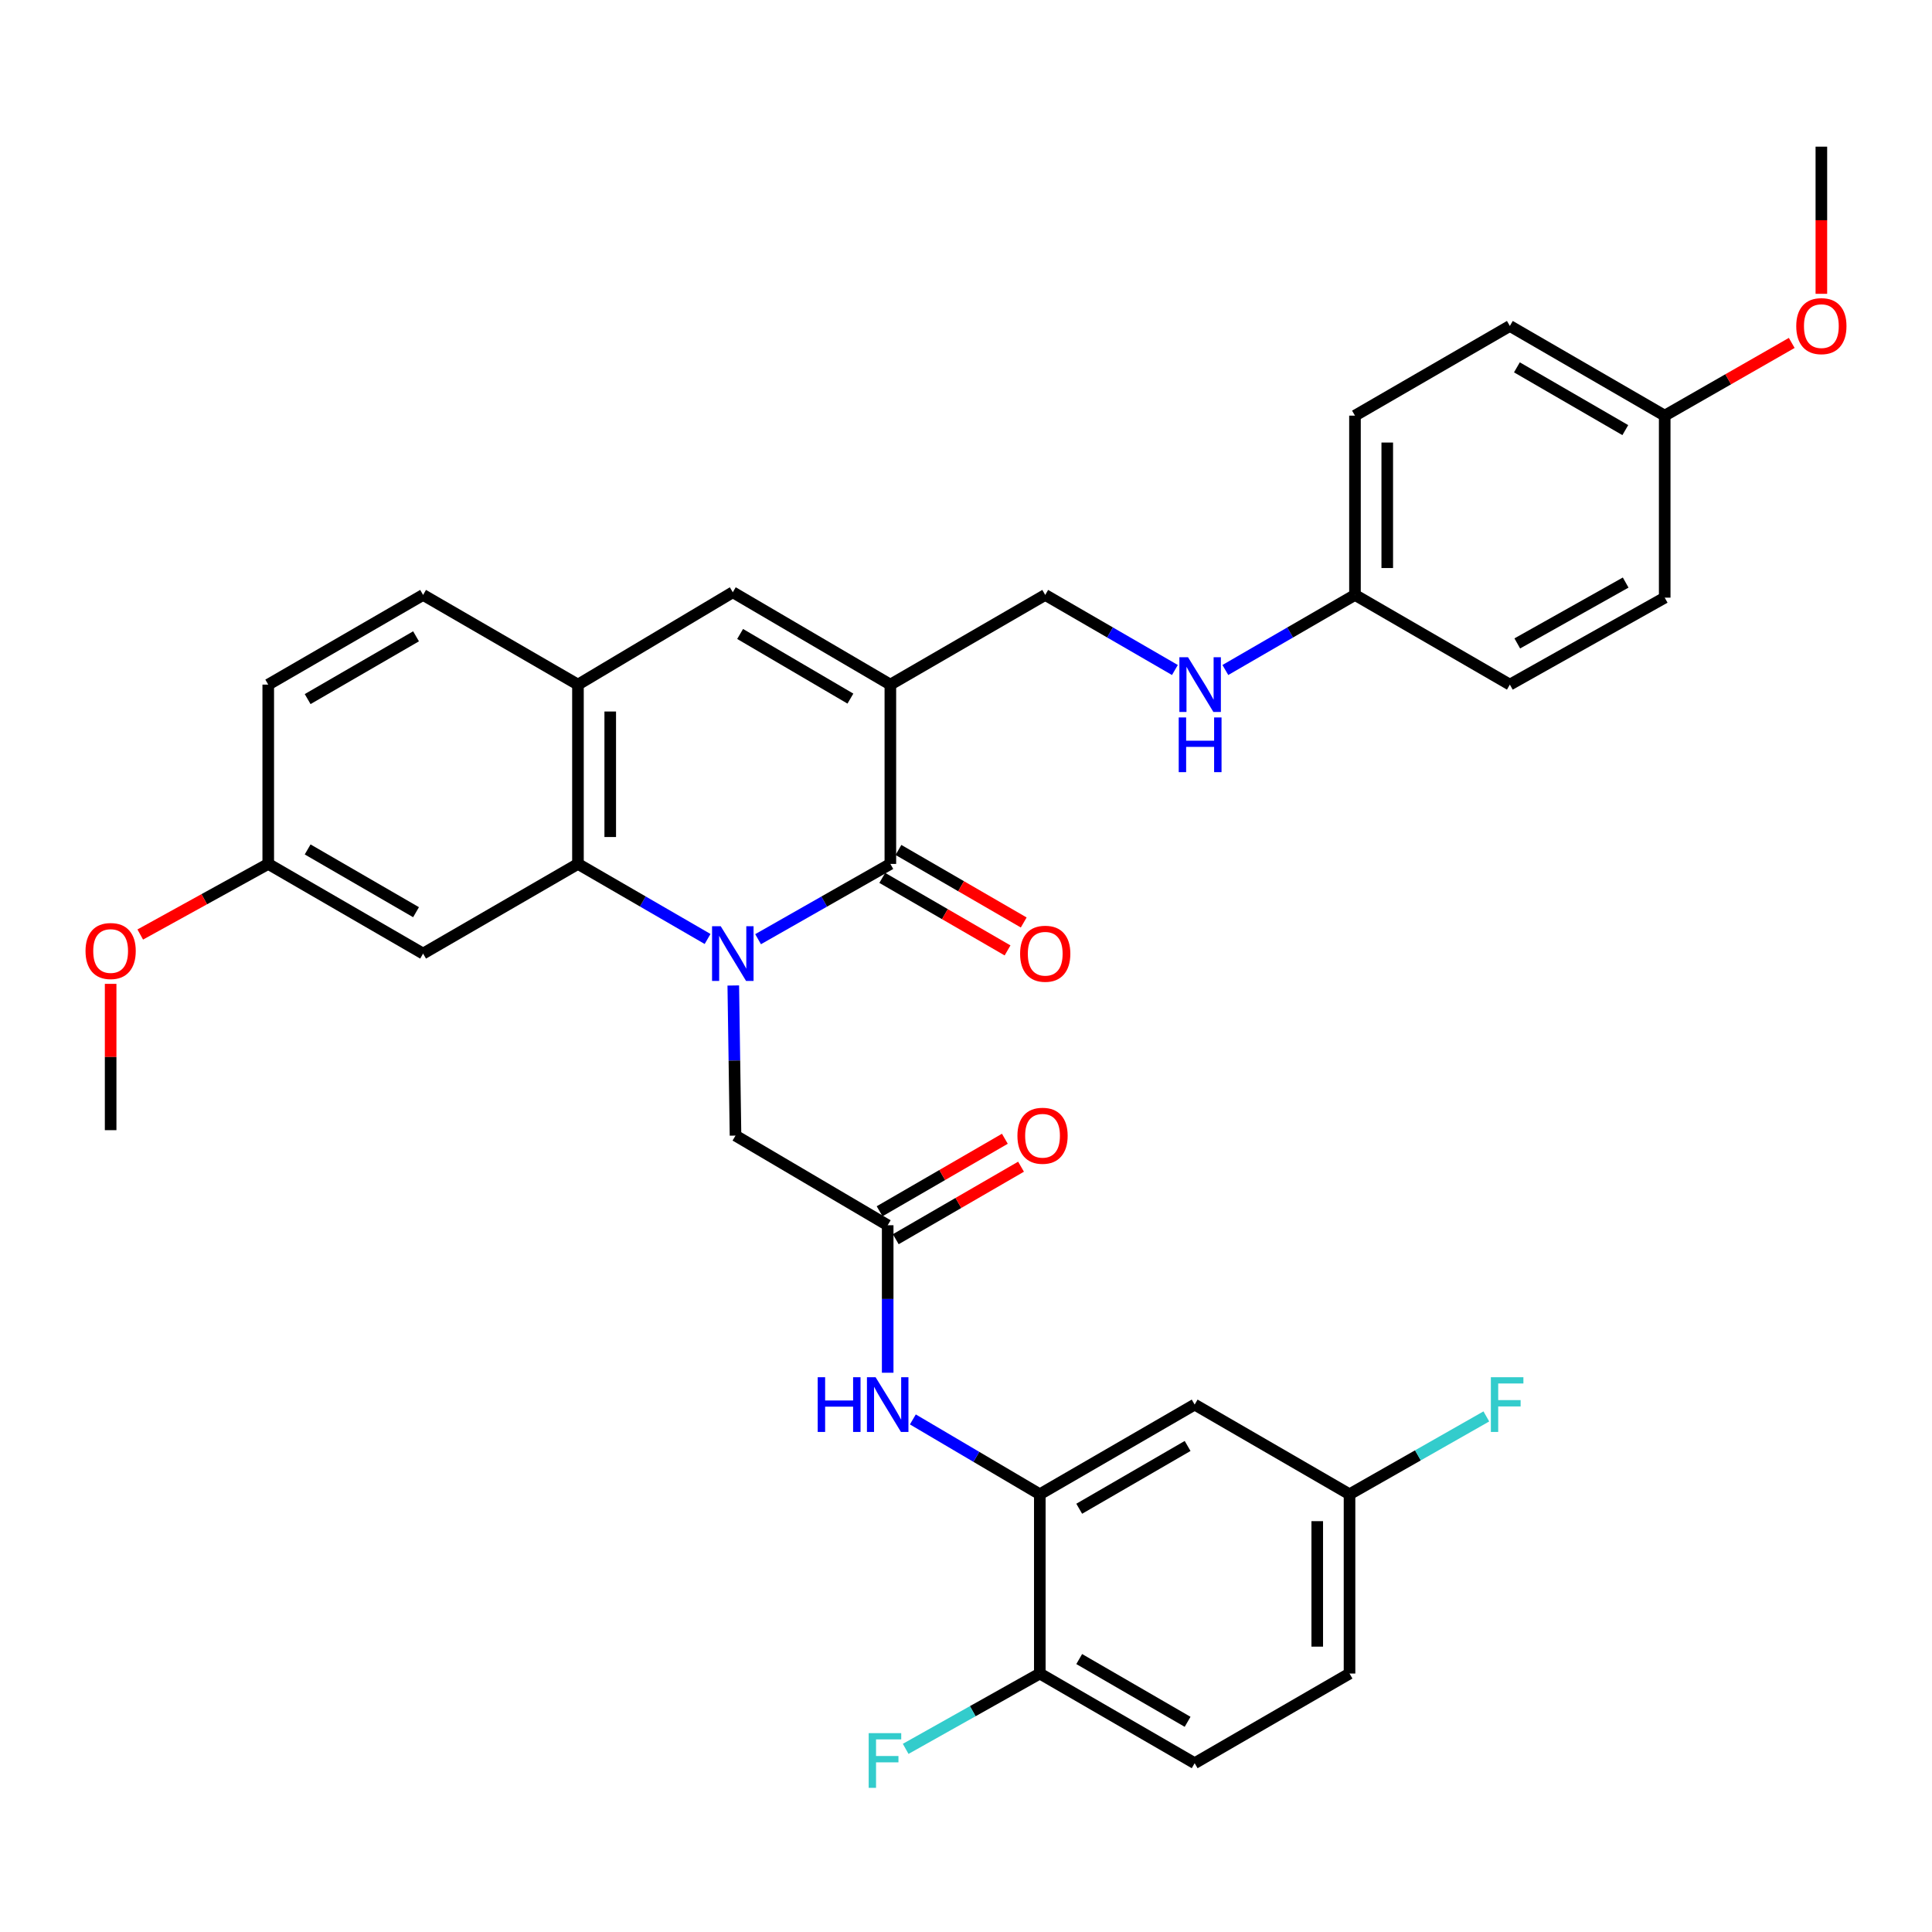 <?xml version='1.0' encoding='iso-8859-1'?>
<svg version='1.1' baseProfile='full'
              xmlns='http://www.w3.org/2000/svg'
                      xmlns:rdkit='http://www.rdkit.org/xml'
                      xmlns:xlink='http://www.w3.org/1999/xlink'
                  xml:space='preserve'
width='1000px' height='1000px' viewBox='0 0 1000 1000'>
<!-- END OF HEADER -->
<rect style='opacity:1.0;fill:#FFFFFF;stroke:none' width='1000' height='1000' x='0' y='0'> </rect>
<path class='bond-0' d='M 392.385,486.126 L 426.617,466.644' style='fill:none;fill-rule:evenodd;stroke:#0000FF;stroke-width:6px;stroke-linecap:butt;stroke-linejoin:miter;stroke-opacity:1' />
<path class='bond-0' d='M 426.617,466.644 L 460.849,447.163' style='fill:none;fill-rule:evenodd;stroke:#000000;stroke-width:6px;stroke-linecap:butt;stroke-linejoin:miter;stroke-opacity:1' />
<path class='bond-2' d='M 366.243,486.013 L 332.697,466.588' style='fill:none;fill-rule:evenodd;stroke:#0000FF;stroke-width:6px;stroke-linecap:butt;stroke-linejoin:miter;stroke-opacity:1' />
<path class='bond-2' d='M 332.697,466.588 L 299.15,447.163' style='fill:none;fill-rule:evenodd;stroke:#000000;stroke-width:6px;stroke-linecap:butt;stroke-linejoin:miter;stroke-opacity:1' />
<path class='bond-8' d='M 379.544,510.088 L 380.122,548.936' style='fill:none;fill-rule:evenodd;stroke:#0000FF;stroke-width:6px;stroke-linecap:butt;stroke-linejoin:miter;stroke-opacity:1' />
<path class='bond-8' d='M 380.122,548.936 L 380.7,587.783' style='fill:none;fill-rule:evenodd;stroke:#000000;stroke-width:6px;stroke-linecap:butt;stroke-linejoin:miter;stroke-opacity:1' />
<path class='bond-1' d='M 460.849,447.163 L 460.849,354.354' style='fill:none;fill-rule:evenodd;stroke:#000000;stroke-width:6px;stroke-linecap:butt;stroke-linejoin:miter;stroke-opacity:1' />
<path class='bond-12' d='M 456.664,454.393 L 489.085,473.164' style='fill:none;fill-rule:evenodd;stroke:#000000;stroke-width:6px;stroke-linecap:butt;stroke-linejoin:miter;stroke-opacity:1' />
<path class='bond-12' d='M 489.085,473.164 L 521.506,491.935' style='fill:none;fill-rule:evenodd;stroke:#FF0000;stroke-width:6px;stroke-linecap:butt;stroke-linejoin:miter;stroke-opacity:1' />
<path class='bond-12' d='M 465.035,439.934 L 497.456,458.705' style='fill:none;fill-rule:evenodd;stroke:#000000;stroke-width:6px;stroke-linecap:butt;stroke-linejoin:miter;stroke-opacity:1' />
<path class='bond-12' d='M 497.456,458.705 L 529.877,477.476' style='fill:none;fill-rule:evenodd;stroke:#FF0000;stroke-width:6px;stroke-linecap:butt;stroke-linejoin:miter;stroke-opacity:1' />
<path class='bond-11' d='M 460.849,354.354 L 541.007,307.935' style='fill:none;fill-rule:evenodd;stroke:#000000;stroke-width:6px;stroke-linecap:butt;stroke-linejoin:miter;stroke-opacity:1' />
<path class='bond-34' d='M 460.849,354.354 L 379.299,306.552' style='fill:none;fill-rule:evenodd;stroke:#000000;stroke-width:6px;stroke-linecap:butt;stroke-linejoin:miter;stroke-opacity:1' />
<path class='bond-34' d='M 440.168,361.597 L 383.083,328.136' style='fill:none;fill-rule:evenodd;stroke:#000000;stroke-width:6px;stroke-linecap:butt;stroke-linejoin:miter;stroke-opacity:1' />
<path class='bond-4' d='M 299.15,447.163 L 299.15,354.354' style='fill:none;fill-rule:evenodd;stroke:#000000;stroke-width:6px;stroke-linecap:butt;stroke-linejoin:miter;stroke-opacity:1' />
<path class='bond-4' d='M 315.857,433.242 L 315.857,368.275' style='fill:none;fill-rule:evenodd;stroke:#000000;stroke-width:6px;stroke-linecap:butt;stroke-linejoin:miter;stroke-opacity:1' />
<path class='bond-9' d='M 299.15,447.163 L 218.992,493.573' style='fill:none;fill-rule:evenodd;stroke:#000000;stroke-width:6px;stroke-linecap:butt;stroke-linejoin:miter;stroke-opacity:1' />
<path class='bond-3' d='M 379.299,306.552 L 299.15,354.354' style='fill:none;fill-rule:evenodd;stroke:#000000;stroke-width:6px;stroke-linecap:butt;stroke-linejoin:miter;stroke-opacity:1' />
<path class='bond-16' d='M 299.15,354.354 L 218.992,307.935' style='fill:none;fill-rule:evenodd;stroke:#000000;stroke-width:6px;stroke-linecap:butt;stroke-linejoin:miter;stroke-opacity:1' />
<path class='bond-5' d='M 538.204,773.43 L 505.348,754.06' style='fill:none;fill-rule:evenodd;stroke:#000000;stroke-width:6px;stroke-linecap:butt;stroke-linejoin:miter;stroke-opacity:1' />
<path class='bond-5' d='M 505.348,754.06 L 472.491,734.69' style='fill:none;fill-rule:evenodd;stroke:#0000FF;stroke-width:6px;stroke-linecap:butt;stroke-linejoin:miter;stroke-opacity:1' />
<path class='bond-10' d='M 538.204,773.43 L 618.353,727.011' style='fill:none;fill-rule:evenodd;stroke:#000000;stroke-width:6px;stroke-linecap:butt;stroke-linejoin:miter;stroke-opacity:1' />
<path class='bond-10' d='M 558.6,780.925 L 614.704,748.432' style='fill:none;fill-rule:evenodd;stroke:#000000;stroke-width:6px;stroke-linecap:butt;stroke-linejoin:miter;stroke-opacity:1' />
<path class='bond-13' d='M 538.204,773.43 L 538.204,866.22' style='fill:none;fill-rule:evenodd;stroke:#000000;stroke-width:6px;stroke-linecap:butt;stroke-linejoin:miter;stroke-opacity:1' />
<path class='bond-6' d='M 459.466,634.183 L 380.7,587.783' style='fill:none;fill-rule:evenodd;stroke:#000000;stroke-width:6px;stroke-linecap:butt;stroke-linejoin:miter;stroke-opacity:1' />
<path class='bond-7' d='M 459.466,634.183 L 459.466,672.357' style='fill:none;fill-rule:evenodd;stroke:#000000;stroke-width:6px;stroke-linecap:butt;stroke-linejoin:miter;stroke-opacity:1' />
<path class='bond-7' d='M 459.466,672.357 L 459.466,710.53' style='fill:none;fill-rule:evenodd;stroke:#0000FF;stroke-width:6px;stroke-linecap:butt;stroke-linejoin:miter;stroke-opacity:1' />
<path class='bond-15' d='M 463.652,641.413 L 496.068,622.646' style='fill:none;fill-rule:evenodd;stroke:#000000;stroke-width:6px;stroke-linecap:butt;stroke-linejoin:miter;stroke-opacity:1' />
<path class='bond-15' d='M 496.068,622.646 L 528.485,603.879' style='fill:none;fill-rule:evenodd;stroke:#FF0000;stroke-width:6px;stroke-linecap:butt;stroke-linejoin:miter;stroke-opacity:1' />
<path class='bond-15' d='M 455.281,626.954 L 487.698,608.187' style='fill:none;fill-rule:evenodd;stroke:#000000;stroke-width:6px;stroke-linecap:butt;stroke-linejoin:miter;stroke-opacity:1' />
<path class='bond-15' d='M 487.698,608.187 L 520.114,589.42' style='fill:none;fill-rule:evenodd;stroke:#FF0000;stroke-width:6px;stroke-linecap:butt;stroke-linejoin:miter;stroke-opacity:1' />
<path class='bond-19' d='M 218.992,493.573 L 138.843,447.163' style='fill:none;fill-rule:evenodd;stroke:#000000;stroke-width:6px;stroke-linecap:butt;stroke-linejoin:miter;stroke-opacity:1' />
<path class='bond-19' d='M 215.342,472.153 L 159.237,439.666' style='fill:none;fill-rule:evenodd;stroke:#000000;stroke-width:6px;stroke-linecap:butt;stroke-linejoin:miter;stroke-opacity:1' />
<path class='bond-18' d='M 618.353,727.011 L 698.511,773.43' style='fill:none;fill-rule:evenodd;stroke:#000000;stroke-width:6px;stroke-linecap:butt;stroke-linejoin:miter;stroke-opacity:1' />
<path class='bond-14' d='M 541.007,307.935 L 574.567,327.365' style='fill:none;fill-rule:evenodd;stroke:#000000;stroke-width:6px;stroke-linecap:butt;stroke-linejoin:miter;stroke-opacity:1' />
<path class='bond-14' d='M 574.567,327.365 L 608.128,346.795' style='fill:none;fill-rule:evenodd;stroke:#0000FF;stroke-width:6px;stroke-linecap:butt;stroke-linejoin:miter;stroke-opacity:1' />
<path class='bond-17' d='M 538.204,866.22 L 618.353,912.63' style='fill:none;fill-rule:evenodd;stroke:#000000;stroke-width:6px;stroke-linecap:butt;stroke-linejoin:miter;stroke-opacity:1' />
<path class='bond-17' d='M 558.598,858.723 L 614.703,891.21' style='fill:none;fill-rule:evenodd;stroke:#000000;stroke-width:6px;stroke-linecap:butt;stroke-linejoin:miter;stroke-opacity:1' />
<path class='bond-21' d='M 538.204,866.22 L 503.489,885.715' style='fill:none;fill-rule:evenodd;stroke:#000000;stroke-width:6px;stroke-linecap:butt;stroke-linejoin:miter;stroke-opacity:1' />
<path class='bond-21' d='M 503.489,885.715 L 468.773,905.209' style='fill:none;fill-rule:evenodd;stroke:#33CCCC;stroke-width:6px;stroke-linecap:butt;stroke-linejoin:miter;stroke-opacity:1' />
<path class='bond-20' d='M 634.239,346.793 L 667.786,327.364' style='fill:none;fill-rule:evenodd;stroke:#0000FF;stroke-width:6px;stroke-linecap:butt;stroke-linejoin:miter;stroke-opacity:1' />
<path class='bond-20' d='M 667.786,327.364 L 701.333,307.935' style='fill:none;fill-rule:evenodd;stroke:#000000;stroke-width:6px;stroke-linecap:butt;stroke-linejoin:miter;stroke-opacity:1' />
<path class='bond-35' d='M 218.992,307.935 L 138.843,354.354' style='fill:none;fill-rule:evenodd;stroke:#000000;stroke-width:6px;stroke-linecap:butt;stroke-linejoin:miter;stroke-opacity:1' />
<path class='bond-35' d='M 215.343,329.356 L 159.239,361.849' style='fill:none;fill-rule:evenodd;stroke:#000000;stroke-width:6px;stroke-linecap:butt;stroke-linejoin:miter;stroke-opacity:1' />
<path class='bond-24' d='M 618.353,912.63 L 698.511,866.22' style='fill:none;fill-rule:evenodd;stroke:#000000;stroke-width:6px;stroke-linecap:butt;stroke-linejoin:miter;stroke-opacity:1' />
<path class='bond-25' d='M 698.511,773.43 L 733.917,753.283' style='fill:none;fill-rule:evenodd;stroke:#000000;stroke-width:6px;stroke-linecap:butt;stroke-linejoin:miter;stroke-opacity:1' />
<path class='bond-25' d='M 733.917,753.283 L 769.323,733.137' style='fill:none;fill-rule:evenodd;stroke:#33CCCC;stroke-width:6px;stroke-linecap:butt;stroke-linejoin:miter;stroke-opacity:1' />
<path class='bond-36' d='M 698.511,773.43 L 698.511,866.22' style='fill:none;fill-rule:evenodd;stroke:#000000;stroke-width:6px;stroke-linecap:butt;stroke-linejoin:miter;stroke-opacity:1' />
<path class='bond-36' d='M 681.804,787.348 L 681.804,852.302' style='fill:none;fill-rule:evenodd;stroke:#000000;stroke-width:6px;stroke-linecap:butt;stroke-linejoin:miter;stroke-opacity:1' />
<path class='bond-23' d='M 138.843,447.163 L 138.843,354.354' style='fill:none;fill-rule:evenodd;stroke:#000000;stroke-width:6px;stroke-linecap:butt;stroke-linejoin:miter;stroke-opacity:1' />
<path class='bond-30' d='M 138.843,447.163 L 105.719,465.435' style='fill:none;fill-rule:evenodd;stroke:#000000;stroke-width:6px;stroke-linecap:butt;stroke-linejoin:miter;stroke-opacity:1' />
<path class='bond-30' d='M 105.719,465.435 L 72.594,483.706' style='fill:none;fill-rule:evenodd;stroke:#FF0000;stroke-width:6px;stroke-linecap:butt;stroke-linejoin:miter;stroke-opacity:1' />
<path class='bond-26' d='M 701.333,307.935 L 781.5,354.354' style='fill:none;fill-rule:evenodd;stroke:#000000;stroke-width:6px;stroke-linecap:butt;stroke-linejoin:miter;stroke-opacity:1' />
<path class='bond-27' d='M 701.333,307.935 L 701.333,215.136' style='fill:none;fill-rule:evenodd;stroke:#000000;stroke-width:6px;stroke-linecap:butt;stroke-linejoin:miter;stroke-opacity:1' />
<path class='bond-27' d='M 718.04,294.015 L 718.04,229.056' style='fill:none;fill-rule:evenodd;stroke:#000000;stroke-width:6px;stroke-linecap:butt;stroke-linejoin:miter;stroke-opacity:1' />
<path class='bond-22' d='M 861.649,215.136 L 781.5,168.717' style='fill:none;fill-rule:evenodd;stroke:#000000;stroke-width:6px;stroke-linecap:butt;stroke-linejoin:miter;stroke-opacity:1' />
<path class='bond-22' d='M 841.253,222.63 L 785.149,190.137' style='fill:none;fill-rule:evenodd;stroke:#000000;stroke-width:6px;stroke-linecap:butt;stroke-linejoin:miter;stroke-opacity:1' />
<path class='bond-31' d='M 861.649,215.136 L 894.524,196.316' style='fill:none;fill-rule:evenodd;stroke:#000000;stroke-width:6px;stroke-linecap:butt;stroke-linejoin:miter;stroke-opacity:1' />
<path class='bond-31' d='M 894.524,196.316 L 927.399,177.496' style='fill:none;fill-rule:evenodd;stroke:#FF0000;stroke-width:6px;stroke-linecap:butt;stroke-linejoin:miter;stroke-opacity:1' />
<path class='bond-37' d='M 861.649,215.136 L 861.649,309.346' style='fill:none;fill-rule:evenodd;stroke:#000000;stroke-width:6px;stroke-linecap:butt;stroke-linejoin:miter;stroke-opacity:1' />
<path class='bond-28' d='M 781.5,354.354 L 861.649,309.346' style='fill:none;fill-rule:evenodd;stroke:#000000;stroke-width:6px;stroke-linecap:butt;stroke-linejoin:miter;stroke-opacity:1' />
<path class='bond-28' d='M 785.342,333.035 L 841.446,301.53' style='fill:none;fill-rule:evenodd;stroke:#000000;stroke-width:6px;stroke-linecap:butt;stroke-linejoin:miter;stroke-opacity:1' />
<path class='bond-29' d='M 701.333,215.136 L 781.5,168.717' style='fill:none;fill-rule:evenodd;stroke:#000000;stroke-width:6px;stroke-linecap:butt;stroke-linejoin:miter;stroke-opacity:1' />
<path class='bond-32' d='M 57.265,509.242 L 57.265,547.106' style='fill:none;fill-rule:evenodd;stroke:#FF0000;stroke-width:6px;stroke-linecap:butt;stroke-linejoin:miter;stroke-opacity:1' />
<path class='bond-32' d='M 57.265,547.106 L 57.265,584.971' style='fill:none;fill-rule:evenodd;stroke:#000000;stroke-width:6px;stroke-linecap:butt;stroke-linejoin:miter;stroke-opacity:1' />
<path class='bond-33' d='M 942.735,152.077 L 942.735,113.992' style='fill:none;fill-rule:evenodd;stroke:#FF0000;stroke-width:6px;stroke-linecap:butt;stroke-linejoin:miter;stroke-opacity:1' />
<path class='bond-33' d='M 942.735,113.992 L 942.735,75.908' style='fill:none;fill-rule:evenodd;stroke:#000000;stroke-width:6px;stroke-linecap:butt;stroke-linejoin:miter;stroke-opacity:1' />
<path  class='atom-0' d='M 373.039 479.413
L 382.319 494.413
Q 383.239 495.893, 384.719 498.573
Q 386.199 501.253, 386.279 501.413
L 386.279 479.413
L 390.039 479.413
L 390.039 507.733
L 386.159 507.733
L 376.199 491.333
Q 375.039 489.413, 373.799 487.213
Q 372.599 485.013, 372.239 484.333
L 372.239 507.733
L 368.559 507.733
L 368.559 479.413
L 373.039 479.413
' fill='#0000FF'/>
<path  class='atom-8' d='M 423.246 712.851
L 427.086 712.851
L 427.086 724.891
L 441.566 724.891
L 441.566 712.851
L 445.406 712.851
L 445.406 741.171
L 441.566 741.171
L 441.566 728.091
L 427.086 728.091
L 427.086 741.171
L 423.246 741.171
L 423.246 712.851
' fill='#0000FF'/>
<path  class='atom-8' d='M 453.206 712.851
L 462.486 727.851
Q 463.406 729.331, 464.886 732.011
Q 466.366 734.691, 466.446 734.851
L 466.446 712.851
L 470.206 712.851
L 470.206 741.171
L 466.326 741.171
L 456.366 724.771
Q 455.206 722.851, 453.966 720.651
Q 452.766 718.451, 452.406 717.771
L 452.406 741.171
L 448.726 741.171
L 448.726 712.851
L 453.206 712.851
' fill='#0000FF'/>
<path  class='atom-13' d='M 528.007 493.653
Q 528.007 486.853, 531.367 483.053
Q 534.727 479.253, 541.007 479.253
Q 547.287 479.253, 550.647 483.053
Q 554.007 486.853, 554.007 493.653
Q 554.007 500.533, 550.607 504.453
Q 547.207 508.333, 541.007 508.333
Q 534.767 508.333, 531.367 504.453
Q 528.007 500.573, 528.007 493.653
M 541.007 505.133
Q 545.327 505.133, 547.647 502.253
Q 550.007 499.333, 550.007 493.653
Q 550.007 488.093, 547.647 485.293
Q 545.327 482.453, 541.007 482.453
Q 536.687 482.453, 534.327 485.253
Q 532.007 488.053, 532.007 493.653
Q 532.007 499.373, 534.327 502.253
Q 536.687 505.133, 541.007 505.133
' fill='#FF0000'/>
<path  class='atom-15' d='M 614.924 340.194
L 624.204 355.194
Q 625.124 356.674, 626.604 359.354
Q 628.084 362.034, 628.164 362.194
L 628.164 340.194
L 631.924 340.194
L 631.924 368.514
L 628.044 368.514
L 618.084 352.114
Q 616.924 350.194, 615.684 347.994
Q 614.484 345.794, 614.124 345.114
L 614.124 368.514
L 610.444 368.514
L 610.444 340.194
L 614.924 340.194
' fill='#0000FF'/>
<path  class='atom-15' d='M 610.104 371.346
L 613.944 371.346
L 613.944 383.386
L 628.424 383.386
L 628.424 371.346
L 632.264 371.346
L 632.264 399.666
L 628.424 399.666
L 628.424 386.586
L 613.944 386.586
L 613.944 399.666
L 610.104 399.666
L 610.104 371.346
' fill='#0000FF'/>
<path  class='atom-16' d='M 526.615 587.863
Q 526.615 581.063, 529.975 577.263
Q 533.335 573.463, 539.615 573.463
Q 545.895 573.463, 549.255 577.263
Q 552.615 581.063, 552.615 587.863
Q 552.615 594.743, 549.215 598.663
Q 545.815 602.543, 539.615 602.543
Q 533.375 602.543, 529.975 598.663
Q 526.615 594.783, 526.615 587.863
M 539.615 599.343
Q 543.935 599.343, 546.255 596.463
Q 548.615 593.543, 548.615 587.863
Q 548.615 582.303, 546.255 579.503
Q 543.935 576.663, 539.615 576.663
Q 535.295 576.663, 532.935 579.463
Q 530.615 582.263, 530.615 587.863
Q 530.615 593.583, 532.935 596.463
Q 535.295 599.343, 539.615 599.343
' fill='#FF0000'/>
<path  class='atom-22' d='M 449.635 897.068
L 466.475 897.068
L 466.475 900.308
L 453.435 900.308
L 453.435 908.908
L 465.035 908.908
L 465.035 912.188
L 453.435 912.188
L 453.435 925.388
L 449.635 925.388
L 449.635 897.068
' fill='#33CCCC'/>
<path  class='atom-26' d='M 771.669 712.851
L 788.509 712.851
L 788.509 716.091
L 775.469 716.091
L 775.469 724.691
L 787.069 724.691
L 787.069 727.971
L 775.469 727.971
L 775.469 741.171
L 771.669 741.171
L 771.669 712.851
' fill='#33CCCC'/>
<path  class='atom-31' d='M 44.265 492.242
Q 44.265 485.442, 47.625 481.642
Q 50.985 477.842, 57.265 477.842
Q 63.545 477.842, 66.905 481.642
Q 70.265 485.442, 70.265 492.242
Q 70.265 499.122, 66.865 503.042
Q 63.465 506.922, 57.265 506.922
Q 51.025 506.922, 47.625 503.042
Q 44.265 499.162, 44.265 492.242
M 57.265 503.722
Q 61.585 503.722, 63.905 500.842
Q 66.265 497.922, 66.265 492.242
Q 66.265 486.682, 63.905 483.882
Q 61.585 481.042, 57.265 481.042
Q 52.945 481.042, 50.585 483.842
Q 48.265 486.642, 48.265 492.242
Q 48.265 497.962, 50.585 500.842
Q 52.945 503.722, 57.265 503.722
' fill='#FF0000'/>
<path  class='atom-32' d='M 929.735 168.797
Q 929.735 161.997, 933.095 158.197
Q 936.455 154.397, 942.735 154.397
Q 949.015 154.397, 952.375 158.197
Q 955.735 161.997, 955.735 168.797
Q 955.735 175.677, 952.335 179.597
Q 948.935 183.477, 942.735 183.477
Q 936.495 183.477, 933.095 179.597
Q 929.735 175.717, 929.735 168.797
M 942.735 180.277
Q 947.055 180.277, 949.375 177.397
Q 951.735 174.477, 951.735 168.797
Q 951.735 163.237, 949.375 160.437
Q 947.055 157.597, 942.735 157.597
Q 938.415 157.597, 936.055 160.397
Q 933.735 163.197, 933.735 168.797
Q 933.735 174.517, 936.055 177.397
Q 938.415 180.277, 942.735 180.277
' fill='#FF0000'/>
</svg>
